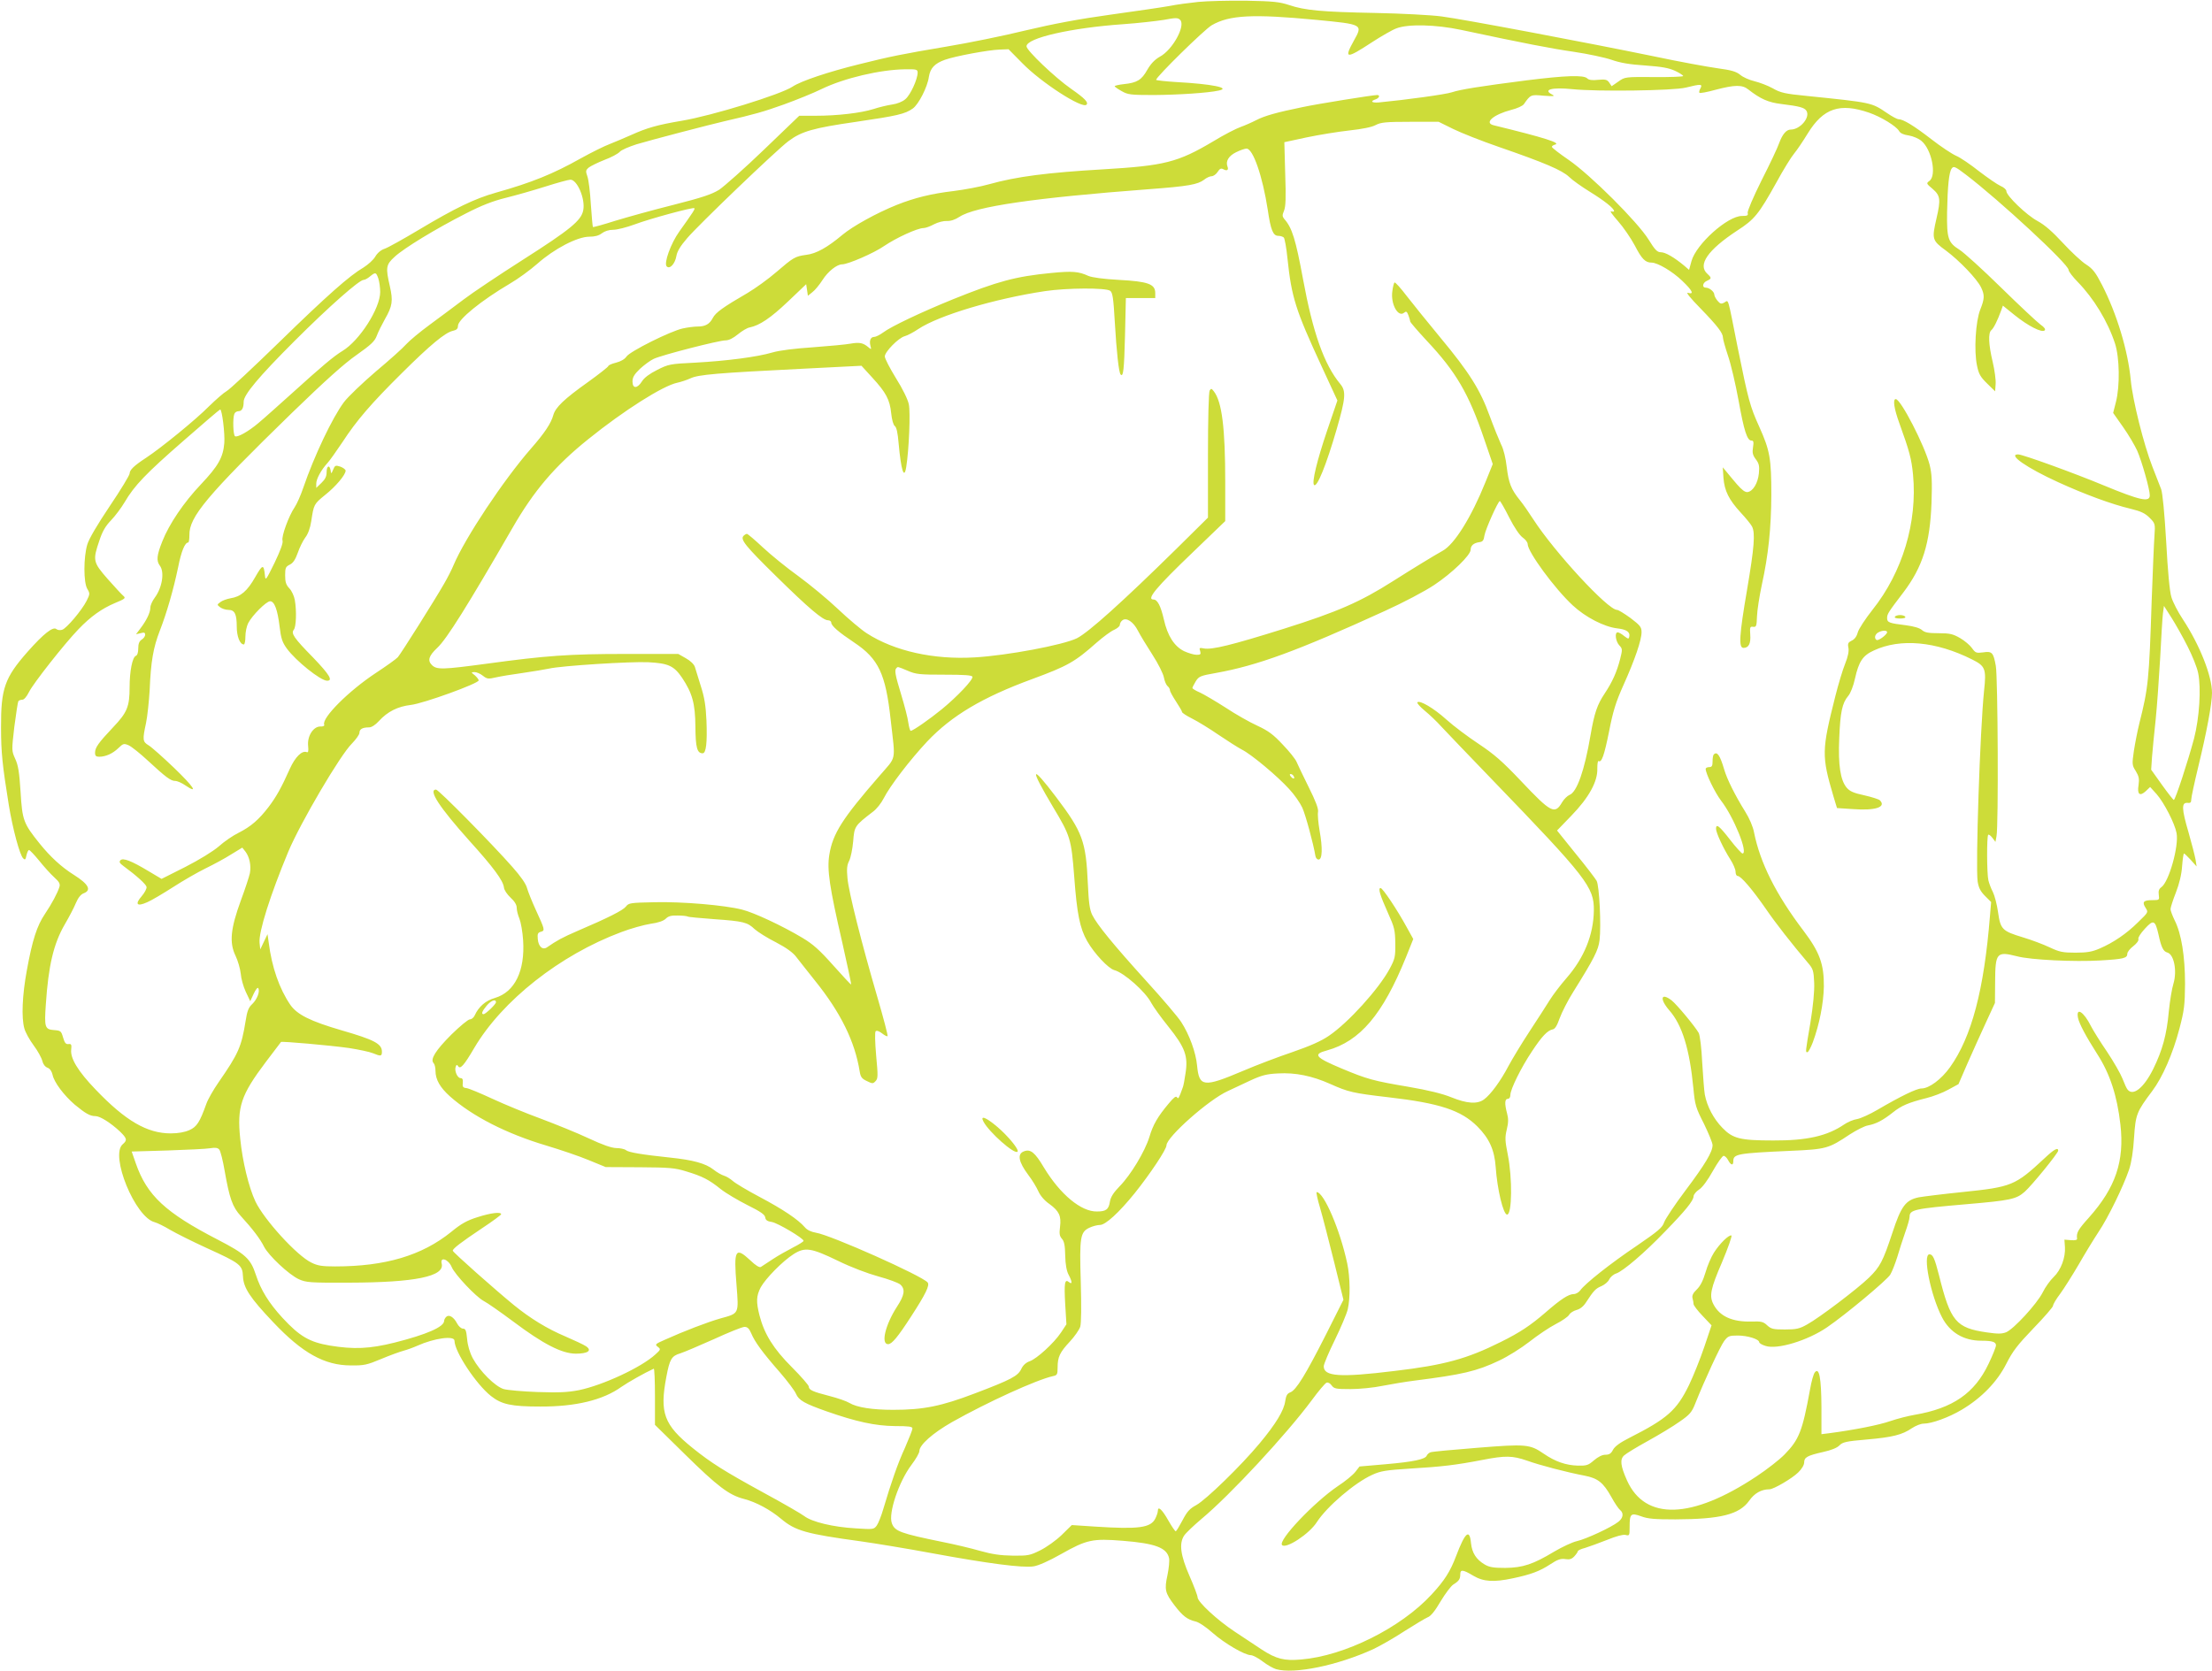 <?xml version="1.0" standalone="no"?>
<!DOCTYPE svg PUBLIC "-//W3C//DTD SVG 20010904//EN"
 "http://www.w3.org/TR/2001/REC-SVG-20010904/DTD/svg10.dtd">
<svg version="1.0" xmlns="http://www.w3.org/2000/svg"
 width="1280pt" height="967pt" viewBox="0 0 1280 967"
 preserveAspectRatio="xMidYMid meet">
<g transform="translate(0,967) scale(0.1,-0.1)"
fill="#cddc39" stroke="none">
<path d="M6935 9659 c-49 -5 -126 -15 -170 -24 -44 -8 -197 -30 -340 -50 -181
-25 -330 -53 -490 -91 -126 -31 -333 -73 -460 -94 -255 -43 -324 -57 -500
-101 -183 -45 -340 -98 -388 -130 -66 -45 -467 -169 -642 -198 -142 -24 -201
-41 -292 -82 -38 -17 -93 -40 -123 -52 -30 -11 -107 -49 -170 -84 -160 -90
-284 -140 -490 -198 -124 -35 -237 -90 -443 -213 -92 -55 -183 -106 -202 -112
-21 -7 -41 -24 -54 -46 -11 -19 -42 -46 -67 -62 -81 -47 -210 -161 -492 -436
-151 -147 -286 -273 -301 -280 -15 -8 -61 -48 -102 -88 -76 -77 -276 -240
-364 -298 -69 -45 -95 -70 -95 -91 0 -9 -51 -94 -114 -187 -73 -109 -121 -190
-131 -224 -22 -74 -22 -219 0 -256 16 -27 16 -30 -4 -70 -28 -55 -116 -159
-141 -167 -12 -4 -27 -2 -34 4 -19 16 -74 -27 -166 -131 -133 -151 -155 -213
-154 -438 0 -146 8 -220 45 -450 23 -139 63 -288 83 -308 11 -11 14 -8 19 17
4 17 10 31 15 31 5 0 31 -28 59 -62 28 -35 67 -78 87 -96 29 -26 35 -38 30
-55 -11 -36 -45 -99 -84 -157 -46 -68 -73 -151 -105 -328 -26 -141 -32 -272
-14 -335 6 -22 30 -66 54 -98 24 -32 46 -73 50 -90 4 -18 16 -34 30 -39 14 -5
24 -20 29 -40 8 -43 66 -120 129 -174 62 -51 88 -66 119 -66 27 0 87 -38 141
-88 42 -41 45 -51 17 -75 -75 -64 72 -423 185 -451 15 -4 56 -24 89 -44 34
-20 130 -68 213 -106 194 -88 206 -98 209 -164 3 -66 41 -124 175 -265 168
-178 297 -250 449 -250 76 -1 94 3 175 37 50 21 108 42 130 48 22 6 58 19 80
29 98 44 215 60 215 29 0 -63 125 -252 211 -320 62 -49 118 -61 285 -61 204
-1 363 37 470 114 39 27 136 82 187 105 4 2 7 -70 7 -160 l0 -165 173 -170
c190 -187 256 -237 343 -259 69 -18 151 -62 214 -115 82 -69 144 -87 460 -130
85 -12 274 -43 419 -70 315 -58 519 -85 582 -75 27 4 89 31 159 71 149 84 182
91 357 77 188 -15 255 -40 268 -101 3 -14 -1 -57 -9 -96 -19 -86 -14 -105 40
-176 48 -63 75 -83 122 -94 19 -4 61 -32 99 -66 69 -61 186 -129 221 -129 11
0 42 -16 68 -36 26 -20 61 -40 78 -45 106 -30 355 21 563 116 40 19 121 65
180 104 60 38 120 74 134 80 18 6 43 37 75 92 27 45 60 89 74 98 32 20 40 31
40 59 0 29 15 28 75 -8 59 -35 118 -39 230 -15 104 22 155 41 216 81 42 28 61
34 87 30 24 -4 37 0 52 16 11 12 20 25 20 29 0 5 19 14 43 20 23 7 80 28 126
46 54 22 92 32 107 29 23 -6 24 -4 24 46 0 77 7 83 66 62 39 -15 79 -18 199
-18 261 1 370 28 427 108 30 43 70 66 117 66 24 0 130 62 166 97 21 20 35 44
35 58 0 30 17 40 110 61 46 10 81 24 94 38 18 19 39 24 156 34 150 13 207 27
264 66 21 14 51 26 67 26 47 0 146 36 220 80 115 68 206 162 259 267 37 73 64
108 157 205 62 64 113 123 113 130 0 8 18 39 41 69 22 30 70 106 107 169 36
63 88 148 115 189 56 83 144 264 177 361 14 42 24 106 29 186 9 135 15 149
105 269 59 78 120 217 158 363 27 103 31 134 32 257 0 160 -21 291 -60 368
-13 27 -24 56 -24 65 0 9 14 53 31 96 20 51 33 106 36 153 3 40 8 73 11 73 3
0 20 -17 39 -37 l34 -38 -6 39 c-4 22 -22 93 -41 159 -40 136 -41 173 -6 170
17 -2 22 2 22 20 0 12 18 96 40 187 49 201 80 368 80 429 0 99 -71 278 -169
427 -28 42 -58 100 -66 128 -10 32 -21 150 -30 319 -10 171 -21 281 -29 305
-8 20 -31 79 -51 131 -50 128 -114 384 -125 500 -16 171 -81 386 -167 553 -37
72 -53 92 -91 117 -26 16 -87 73 -135 125 -61 66 -106 105 -147 127 -62 33
-180 146 -180 173 0 9 -15 22 -34 30 -18 8 -73 46 -123 84 -49 39 -109 80
-133 90 -25 11 -90 54 -145 97 -101 78 -162 115 -189 115 -8 0 -38 16 -67 36
-90 61 -86 60 -466 99 -123 12 -150 18 -195 44 -29 16 -77 34 -106 41 -29 7
-66 23 -82 37 -24 19 -50 27 -132 38 -57 8 -222 38 -368 69 -389 80 -1104 215
-1229 231 -60 8 -232 17 -382 20 -311 6 -409 15 -500 46 -55 18 -90 22 -249
25 -102 1 -225 -2 -275 -7z m682 -104 c270 -26 270 -26 218 -119 -60 -108 -46
-109 105 -10 54 35 118 72 141 80 68 26 228 22 374 -9 366 -78 521 -108 653
-127 81 -12 179 -33 217 -46 51 -18 104 -27 195 -33 96 -7 136 -14 173 -31 26
-12 47 -26 47 -30 0 -4 -76 -7 -169 -6 -168 1 -168 1 -206 -26 l-39 -27 -14
21 c-12 17 -22 20 -64 16 -34 -4 -54 -1 -63 8 -20 21 -126 17 -351 -11 -273
-35 -384 -53 -432 -69 -34 -12 -267 -44 -424 -59 -41 -3 -51 7 -18 18 21 7 28
25 9 25 -25 0 -343 -51 -432 -70 -151 -31 -218 -50 -267 -75 -25 -13 -66 -31
-91 -40 -26 -9 -98 -46 -160 -84 -204 -121 -281 -140 -634 -161 -326 -19 -503
-42 -660 -86 -49 -14 -144 -32 -209 -40 -127 -15 -224 -39 -327 -80 -117 -47
-254 -123 -314 -173 -87 -73 -151 -109 -209 -116 -66 -9 -75 -15 -174 -100
-46 -40 -120 -93 -165 -120 -143 -83 -186 -114 -202 -145 -19 -36 -43 -50 -89
-50 -19 0 -58 -5 -85 -11 -70 -15 -307 -133 -326 -163 -10 -15 -33 -28 -60
-35 -25 -6 -45 -15 -45 -20 0 -4 -53 -46 -117 -92 -139 -99 -188 -146 -201
-191 -13 -48 -51 -105 -130 -195 -158 -181 -380 -515 -447 -673 -10 -25 -35
-74 -56 -110 -55 -96 -248 -402 -267 -424 -9 -10 -66 -51 -127 -91 -159 -105
-314 -261 -299 -299 3 -7 -6 -12 -23 -11 -40 0 -76 -56 -70 -112 3 -32 1 -40
-9 -36 -27 10 -66 -29 -96 -95 -50 -112 -80 -165 -124 -223 -56 -73 -102 -113
-173 -149 -33 -16 -84 -51 -115 -79 -34 -29 -112 -77 -194 -119 l-137 -69 -74
44 c-101 61 -149 79 -164 64 -9 -10 -5 -17 18 -34 75 -55 130 -105 133 -120 2
-10 -11 -34 -28 -54 -41 -47 -28 -62 32 -35 24 10 91 50 149 87 57 37 142 86
189 109 47 23 114 59 148 81 l64 39 19 -24 c23 -31 33 -80 25 -124 -4 -19 -27
-90 -52 -157 -60 -164 -68 -245 -31 -321 14 -29 27 -76 30 -103 2 -28 15 -75
29 -105 l26 -55 20 43 c11 24 23 39 26 33 12 -18 -6 -65 -34 -92 -22 -20 -30
-41 -39 -100 -24 -148 -41 -187 -156 -353 -30 -43 -62 -99 -71 -125 -38 -106
-55 -133 -98 -152 -27 -12 -64 -19 -108 -19 -137 0 -262 73 -435 254 -102 106
-147 181 -141 231 3 29 1 34 -16 32 -15 -2 -22 7 -31 38 -11 38 -14 40 -53 43
-52 4 -56 16 -47 146 15 227 45 354 110 466 24 41 53 96 64 123 13 31 29 51
46 57 46 18 27 53 -57 106 -72 45 -137 105 -199 182 -93 116 -100 133 -110
299 -7 113 -14 155 -31 191 -21 47 -21 48 -5 186 10 76 20 142 23 147 3 5 13
9 23 9 10 0 25 17 39 45 24 49 205 279 286 363 70 73 134 119 212 152 58 24
63 28 48 41 -10 8 -50 52 -91 98 -85 97 -87 108 -48 222 17 53 36 85 68 118
24 25 59 72 78 104 56 96 123 166 341 356 114 100 209 181 212 181 11 0 28
-139 24 -194 -7 -84 -35 -133 -135 -239 -99 -104 -185 -231 -224 -331 -32 -80
-35 -112 -14 -140 28 -37 14 -127 -30 -186 -14 -19 -25 -44 -25 -57 0 -28 -22
-74 -58 -121 l-25 -33 26 6 c21 6 27 4 27 -9 0 -9 -9 -21 -20 -28 -14 -9 -20
-24 -20 -51 0 -23 -5 -40 -14 -43 -20 -8 -36 -89 -36 -181 0 -113 -14 -147
-96 -233 -85 -90 -104 -117 -104 -147 0 -18 6 -23 24 -23 37 0 78 18 111 50
28 27 32 28 60 16 17 -8 66 -47 110 -88 105 -97 133 -118 159 -118 12 0 39
-12 59 -26 77 -52 49 -9 -65 101 -65 62 -131 121 -148 131 -35 21 -36 32 -15
129 8 39 17 124 21 190 7 168 21 247 59 345 40 103 79 238 106 368 18 91 39
142 58 142 4 0 7 19 7 43 -2 105 101 228 593 707 193 187 303 286 375 336 82
58 104 78 116 110 8 22 30 66 48 98 43 75 47 105 28 189 -25 108 -23 125 28
171 54 50 238 162 411 250 93 48 159 73 232 91 56 14 159 43 228 65 69 22 135
40 146 40 39 0 87 -111 74 -177 -11 -59 -74 -111 -350 -287 -138 -88 -292
-191 -343 -230 -52 -39 -140 -105 -196 -146 -56 -41 -117 -92 -135 -112 -18
-21 -97 -92 -176 -158 -78 -67 -162 -147 -185 -178 -67 -90 -172 -311 -235
-495 -15 -44 -37 -94 -50 -113 -34 -50 -78 -170 -70 -193 4 -13 -12 -57 -46
-128 -50 -102 -53 -106 -56 -73 -7 66 -13 65 -56 -10 -46 -81 -84 -114 -144
-123 -21 -4 -47 -13 -58 -22 -20 -15 -20 -15 -1 -30 11 -8 32 -15 48 -15 36 0
48 -24 48 -97 0 -56 18 -103 41 -103 5 0 9 20 9 45 0 26 7 60 16 78 23 45 105
127 127 127 25 0 43 -48 55 -147 8 -67 15 -90 42 -127 52 -71 195 -186 233
-186 35 0 14 35 -81 134 -112 114 -129 140 -112 161 14 16 17 109 6 172 -4 23
-18 54 -32 68 -19 20 -24 37 -24 75 0 43 3 50 27 62 19 9 32 29 46 68 10 30
30 70 43 88 16 20 29 55 35 95 15 98 15 99 80 152 62 49 119 117 119 141 0 6
-14 17 -30 23 -28 9 -32 8 -42 -17 -11 -26 -12 -26 -15 -4 -6 34 -23 26 -23
-11 0 -24 -8 -41 -30 -62 l-30 -29 0 25 c0 27 29 80 65 119 13 14 51 68 86
120 82 126 167 225 346 402 164 163 249 233 293 243 22 5 30 12 30 29 0 37
134 146 300 244 47 27 119 80 160 116 97 86 231 156 300 156 32 0 55 6 73 20
16 12 40 20 65 20 23 0 78 14 124 31 91 34 339 101 346 94 5 -5 -8 -24 -87
-135 -49 -68 -91 -184 -73 -202 18 -18 48 15 56 60 4 26 23 58 62 103 67 79
516 509 585 561 77 58 144 77 394 113 238 35 282 45 327 77 33 23 85 124 93
183 8 51 34 78 93 99 58 21 252 57 316 59 l52 2 80 -81 c108 -111 346 -265
371 -240 13 13 -10 37 -89 92 -93 65 -258 222 -258 246 0 48 258 107 560 128
85 6 191 18 235 25 69 13 81 13 94 0 33 -33 -43 -173 -117 -213 -30 -17 -52
-40 -73 -76 -33 -59 -59 -75 -136 -83 -29 -3 -53 -9 -53 -12 0 -3 18 -16 40
-28 36 -21 52 -23 187 -23 140 1 314 12 376 26 72 15 -41 38 -245 49 -65 4
-118 10 -118 13 0 17 280 292 322 316 102 59 237 66 605 31z m-2307 -305 c0
-39 -42 -130 -71 -154 -17 -15 -48 -27 -77 -31 -26 -4 -74 -15 -107 -26 -73
-23 -208 -39 -335 -39 l-95 0 -205 -197 c-112 -108 -229 -211 -258 -231 -44
-27 -97 -45 -266 -88 -116 -29 -267 -71 -336 -92 -69 -22 -127 -38 -129 -36
-2 2 -7 61 -12 131 -4 71 -13 143 -20 162 -11 31 -10 36 9 52 12 9 53 29 91
44 38 14 77 35 87 46 9 11 54 30 98 44 79 24 432 116 511 134 166 38 226 55
340 96 72 26 171 66 220 90 130 63 338 112 483 114 65 1 72 -1 72 -19z m4530
-91 c-7 -11 -9 -23 -6 -26 3 -4 45 4 92 17 114 30 156 30 191 2 69 -54 115
-75 191 -84 107 -13 133 -21 145 -39 24 -38 -36 -109 -91 -109 -25 0 -48 -27
-67 -79 -8 -24 -53 -120 -101 -214 -49 -98 -83 -179 -81 -189 4 -15 -1 -18
-33 -18 -83 0 -264 -162 -292 -261 l-14 -51 -29 25 c-58 48 -108 77 -134 77
-21 0 -34 13 -71 73 -64 103 -336 374 -462 461 -54 37 -98 71 -98 76 0 5 8 10
18 13 38 9 -60 40 -355 112 -57 14 -1 62 102 89 33 8 66 23 73 33 39 56 40 56
115 49 57 -4 67 -3 50 6 -58 29 -3 44 115 32 143 -15 587 -9 657 9 89 22 98
21 85 -4z m975 -141 c70 -24 159 -79 174 -106 7 -13 26 -22 56 -26 25 -4 58
-18 74 -32 59 -49 89 -199 46 -231 -19 -14 -19 -15 19 -47 44 -38 47 -61 22
-169 -28 -121 -26 -129 54 -187 78 -58 180 -164 204 -214 21 -44 20 -65 -5
-128 -27 -68 -37 -238 -19 -323 10 -50 20 -67 59 -105 l46 -45 3 42 c2 23 -6
81 -17 128 -24 100 -27 168 -8 184 13 10 36 56 57 114 l10 28 68 -55 c77 -62
158 -104 174 -88 6 6 -2 18 -24 33 -18 13 -121 109 -228 214 -107 105 -216
204 -242 220 -65 41 -73 65 -71 215 3 154 11 234 27 255 11 15 19 12 82 -36
193 -147 594 -518 594 -551 0 -9 24 -40 53 -70 92 -94 174 -228 216 -357 26
-81 29 -244 5 -338 l-16 -63 57 -81 c32 -45 68 -107 82 -137 27 -62 73 -224
73 -259 0 -42 -57 -29 -265 57 -173 72 -471 180 -497 180 -62 0 50 -78 232
-161 153 -70 310 -128 420 -154 58 -14 83 -26 108 -51 33 -33 34 -35 29 -106
-3 -40 -10 -208 -16 -373 -15 -464 -20 -507 -71 -710 -11 -44 -25 -116 -32
-161 -11 -77 -11 -83 11 -117 18 -30 21 -45 16 -81 -9 -54 7 -67 42 -35 l25
24 38 -42 c43 -49 105 -170 115 -225 14 -75 -44 -282 -88 -313 -14 -10 -18
-22 -15 -44 4 -30 4 -31 -38 -31 -51 0 -60 -11 -38 -45 16 -25 16 -25 -43 -82
-67 -67 -144 -119 -223 -153 -44 -19 -73 -24 -140 -24 -74 0 -93 4 -150 31
-36 17 -105 43 -155 58 -119 36 -129 46 -143 145 -6 44 -20 97 -30 117 -11 21
-22 51 -26 68 -9 37 -10 254 -1 263 3 4 14 -4 24 -17 l18 -24 6 33 c12 57 8
921 -4 986 -14 78 -22 86 -74 78 -39 -5 -44 -3 -64 25 -12 17 -43 43 -69 58
-40 23 -58 28 -123 28 -60 0 -81 4 -97 18 -13 12 -47 22 -93 28 -98 12 -109
16 -109 42 0 23 7 34 94 148 112 148 154 283 163 519 4 126 2 167 -11 220 -29
112 -167 380 -196 380 -18 0 -10 -55 21 -140 59 -163 70 -206 79 -297 26 -276
-61 -565 -235 -783 -41 -52 -80 -111 -85 -131 -6 -23 -19 -40 -35 -47 -20 -10
-24 -16 -19 -41 4 -19 -2 -51 -19 -93 -14 -34 -39 -118 -56 -185 -80 -317 -81
-347 -11 -584 l20 -66 92 -6 c131 -10 195 12 156 51 -6 6 -47 19 -91 29 -61
13 -83 23 -101 44 -36 43 -50 130 -43 287 6 150 17 203 52 244 13 15 30 58 39
100 22 99 45 134 109 163 154 72 360 53 569 -52 76 -38 83 -54 69 -181 -23
-221 -50 -1018 -37 -1105 6 -36 16 -56 43 -83 l35 -35 -7 -82 c-34 -426 -106
-699 -231 -874 -50 -70 -121 -123 -165 -123 -28 0 -119 -44 -254 -123 -44 -26
-97 -50 -118 -54 -21 -3 -55 -17 -75 -31 -98 -67 -216 -94 -411 -93 -192 0
-234 11 -294 73 -51 52 -89 124 -102 193 -4 22 -10 106 -15 186 -4 85 -13 155
-20 170 -19 35 -126 164 -156 188 -63 49 -72 10 -15 -56 75 -85 118 -224 140
-452 9 -97 14 -113 61 -205 27 -56 50 -111 50 -124 0 -39 -43 -111 -158 -264
-61 -81 -115 -163 -122 -182 -10 -31 -34 -51 -158 -136 -152 -102 -302 -221
-328 -259 -8 -11 -25 -21 -37 -21 -30 0 -76 -30 -163 -106 -87 -75 -148 -116
-259 -171 -196 -98 -327 -134 -615 -168 -318 -39 -410 -32 -410 27 0 12 29 81
64 152 35 72 69 152 75 178 15 65 14 184 -3 265 -41 193 -135 413 -177 413 -4
0 5 -42 20 -92 15 -51 51 -192 81 -312 l54 -219 -101 -201 c-117 -231 -173
-323 -207 -335 -18 -7 -24 -19 -29 -51 -7 -53 -53 -130 -148 -244 -108 -130
-310 -326 -366 -357 -39 -21 -54 -38 -80 -88 -18 -34 -35 -62 -39 -64 -4 -1
-23 27 -43 62 -36 64 -61 87 -61 56 0 -9 -7 -29 -15 -45 -27 -53 -97 -62 -346
-46 l-137 9 -58 -57 c-33 -32 -88 -71 -124 -89 -60 -30 -72 -32 -160 -31 -71
1 -119 8 -190 28 -52 15 -149 38 -215 51 -245 50 -277 62 -294 108 -22 57 40
241 113 338 26 34 46 70 46 80 0 36 77 104 189 168 206 116 489 245 584 266
24 5 27 9 27 50 0 61 13 88 70 149 28 30 55 69 61 87 6 22 7 118 3 260 -8 259
-3 288 50 313 19 9 46 16 61 16 32 0 110 71 202 185 88 110 183 252 183 276 0
47 244 264 355 314 27 13 86 40 130 61 65 30 95 38 160 41 100 6 198 -14 303
-61 105 -47 131 -53 337 -77 295 -34 420 -75 514 -169 69 -69 99 -136 106
-235 9 -130 44 -275 66 -275 29 0 31 213 4 347 -16 80 -17 99 -6 145 10 41 10
63 2 93 -15 56 -14 85 4 85 9 0 15 9 15 23 0 32 62 158 125 252 58 88 90 121
120 127 13 2 25 21 40 64 12 33 47 103 80 155 120 192 144 240 151 297 10 85
-1 314 -17 344 -8 14 -62 85 -122 158 l-107 133 83 86 c102 105 153 199 150
273 0 27 3 46 7 43 18 -11 33 32 61 171 23 118 39 170 83 268 67 149 106 264
105 308 0 29 -9 39 -64 81 -36 26 -70 47 -78 47 -53 0 -363 336 -485 525 -25
39 -59 88 -77 110 -51 63 -65 100 -76 191 -6 52 -18 104 -33 132 -12 26 -42
100 -66 165 -54 150 -118 252 -286 454 -72 87 -159 195 -194 240 -34 45 -66
80 -70 78 -4 -2 -10 -25 -13 -50 -11 -74 33 -154 68 -125 12 10 16 8 25 -15 5
-14 10 -30 10 -35 0 -5 43 -55 96 -112 170 -181 243 -306 332 -568 l50 -146
-42 -104 c-82 -204 -180 -361 -248 -398 -47 -26 -173 -103 -288 -176 -189
-120 -319 -177 -630 -275 -303 -95 -417 -123 -464 -114 -25 5 -28 4 -21 -16 5
-18 2 -21 -21 -21 -15 0 -48 10 -72 21 -57 28 -96 89 -117 183 -18 78 -37 116
-60 116 -43 0 13 68 228 274 l187 180 0 225 c0 313 -19 466 -66 526 -13 17
-16 18 -24 5 -6 -9 -10 -167 -10 -375 l0 -361 -182 -180 c-313 -308 -509 -484
-576 -518 -79 -39 -403 -100 -592 -111 -236 -14 -464 36 -625 140 -31 20 -106
83 -165 139 -60 57 -164 143 -231 192 -67 48 -159 123 -205 166 -46 43 -87 78
-92 78 -4 0 -13 -5 -19 -11 -21 -21 9 -58 188 -234 190 -187 271 -255 300
-255 10 0 19 -6 19 -13 0 -19 43 -56 133 -116 141 -94 182 -181 211 -447 28
-249 36 -207 -66 -326 -213 -245 -269 -332 -289 -455 -14 -87 0 -184 76 -513
29 -129 52 -236 50 -238 -1 -2 -48 48 -103 110 -80 90 -117 123 -179 160 -115
69 -280 146 -348 163 -101 26 -348 47 -508 43 -139 -3 -149 -4 -165 -25 -17
-22 -102 -65 -282 -142 -86 -37 -120 -56 -173 -93 -26 -19 -51 2 -55 46 -3 31
0 38 18 43 25 7 23 12 -31 130 -21 46 -43 101 -49 122 -6 25 -37 69 -84 122
-113 129 -429 450 -443 449 -47 -1 21 -104 192 -295 141 -156 196 -231 201
-271 1 -15 18 -40 38 -59 24 -22 36 -42 36 -59 0 -15 7 -43 16 -64 8 -20 18
-76 21 -123 12 -178 -48 -301 -163 -335 -53 -15 -94 -50 -117 -101 -6 -13 -18
-23 -28 -23 -10 0 -58 -40 -107 -88 -92 -92 -124 -144 -103 -165 6 -6 11 -26
11 -45 0 -51 27 -97 84 -148 131 -116 328 -216 556 -284 80 -24 190 -61 245
-84 l100 -41 197 -1 c172 -1 205 -4 269 -24 93 -28 132 -48 199 -102 30 -24
100 -65 155 -93 75 -37 101 -55 103 -71 2 -16 12 -23 39 -27 34 -6 183 -94
183 -109 0 -4 -28 -22 -62 -39 -35 -18 -88 -48 -118 -68 -30 -20 -61 -40 -67
-44 -8 -5 -30 8 -61 38 -87 81 -97 63 -80 -143 13 -169 16 -163 -93 -193 -74
-21 -210 -73 -323 -124 -55 -24 -57 -27 -40 -40 18 -14 18 -16 -13 -44 -81
-75 -303 -178 -442 -207 -67 -13 -117 -15 -240 -11 -86 3 -174 11 -196 17 -50
15 -138 103 -179 178 -18 34 -30 75 -33 113 -5 49 -9 59 -24 59 -10 0 -25 13
-34 30 -19 37 -47 54 -63 38 -7 -7 -12 -17 -12 -23 0 -35 -101 -79 -287 -126
-145 -36 -235 -40 -375 -17 -117 20 -174 53 -273 160 -80 87 -126 162 -155
251 -30 92 -60 119 -220 202 -302 156 -409 255 -474 441 l-24 69 206 6 c114 4
225 9 248 13 30 5 44 3 53 -8 7 -8 21 -64 31 -123 28 -159 45 -209 94 -262 66
-72 112 -132 134 -177 27 -52 143 -161 201 -188 43 -19 63 -21 291 -20 382 1
554 36 536 110 -11 43 39 26 58 -20 18 -43 141 -173 185 -196 20 -10 97 -64
171 -119 173 -130 280 -185 361 -186 71 0 97 18 60 43 -13 9 -67 34 -120 57
-104 44 -201 103 -297 181 -104 85 -354 306 -354 315 0 12 47 48 168 129 62
41 112 78 112 82 0 15 -60 8 -137 -17 -61 -19 -95 -38 -153 -86 -169 -136
-380 -199 -671 -199 -75 0 -101 4 -137 22 -84 40 -274 249 -324 354 -39 83
-75 233 -88 364 -19 183 4 252 148 443 47 62 86 114 88 116 5 5 280 -19 394
-35 57 -9 119 -22 138 -30 46 -19 52 -18 52 9 0 46 -45 69 -235 124 -178 52
-255 90 -295 147 -64 94 -107 218 -125 360 l-7 49 -21 -44 -21 -44 -4 38 c-6
63 62 277 166 527 71 169 302 562 369 627 23 24 43 51 43 62 0 21 18 31 56 31
14 0 36 14 56 36 51 56 110 85 186 94 71 8 392 124 392 142 0 5 -10 18 -22 29
-23 18 -23 18 -2 19 12 0 33 -9 48 -21 24 -19 32 -20 74 -10 26 6 97 18 157
26 61 9 128 20 151 25 73 17 477 42 576 37 116 -6 148 -21 195 -90 59 -89 76
-148 77 -283 1 -122 10 -154 42 -154 20 0 27 61 22 189 -4 89 -12 136 -33 201
-15 47 -30 96 -34 110 -5 15 -25 35 -52 50 l-44 25 -305 0 c-328 0 -462 -10
-800 -56 -260 -35 -293 -36 -321 -8 -26 26 -18 53 31 99 55 51 176 245 433
690 126 220 249 364 441 518 207 167 433 310 516 327 19 4 53 15 75 25 46 22
153 31 655 56 l335 17 63 -69 c79 -86 101 -127 109 -206 4 -38 12 -67 21 -74
10 -7 17 -40 22 -100 14 -156 32 -213 44 -137 16 99 25 317 15 363 -6 29 -36
90 -75 152 -35 57 -64 113 -64 125 0 27 80 108 115 117 15 4 50 22 78 41 120
80 442 176 734 220 128 19 352 20 377 2 14 -10 19 -40 27 -182 10 -170 23
-293 34 -303 15 -16 20 29 25 226 l5 217 85 0 85 0 0 29 c0 52 -42 67 -210 76
-91 5 -155 14 -177 23 -56 26 -93 29 -215 17 -206 -20 -310 -48 -568 -152
-187 -76 -359 -158 -404 -192 -19 -14 -43 -26 -52 -26 -21 0 -30 -21 -22 -52
6 -22 5 -22 -13 -7 -30 25 -51 29 -102 20 -26 -5 -123 -14 -217 -21 -106 -7
-194 -18 -235 -30 -88 -26 -264 -49 -447 -59 -145 -7 -155 -9 -220 -42 -44
-22 -75 -45 -88 -66 -27 -43 -55 -44 -55 -1 0 24 10 41 43 73 24 22 60 49 80
58 46 22 377 107 416 107 19 0 44 13 71 35 23 19 54 38 69 40 57 12 120 54
221 150 l105 100 5 -33 5 -34 26 21 c15 11 41 43 59 71 31 49 83 90 113 90 34
0 184 65 243 106 69 47 193 104 228 104 12 0 39 10 61 22 23 12 55 20 74 19
22 -1 47 7 73 24 91 60 435 110 1097 160 228 17 282 27 319 55 13 11 33 20 43
20 10 0 26 11 35 25 12 19 20 23 34 15 20 -11 31 -4 23 16 -12 31 7 62 50 83
24 12 51 21 60 21 38 0 93 -160 123 -354 17 -118 31 -151 61 -151 13 0 27 -5
32 -10 5 -6 15 -59 21 -120 24 -227 46 -297 198 -626 l91 -197 -59 -173 c-59
-174 -90 -302 -76 -316 17 -17 71 117 130 320 53 183 56 223 22 264 -94 113
-159 298 -216 608 -42 227 -63 297 -108 347 -12 15 -13 22 -2 48 10 24 12 77
7 214 l-5 183 130 28 c72 15 183 33 247 40 73 8 129 19 151 31 30 16 59 19
200 19 l165 0 85 -42 c47 -23 166 -70 265 -104 263 -91 364 -134 405 -173 19
-19 73 -57 120 -86 84 -52 140 -96 140 -112 0 -4 -8 -4 -17 -1 -10 4 8 -21 39
-56 31 -35 75 -99 98 -142 40 -78 61 -99 97 -99 35 0 121 -51 177 -105 60 -57
71 -81 34 -70 -15 5 12 -29 73 -91 98 -101 129 -142 129 -168 0 -9 13 -56 29
-104 17 -49 44 -165 61 -258 32 -178 50 -234 75 -234 12 0 14 -8 9 -39 -5 -31
-2 -45 16 -69 19 -25 22 -39 18 -82 -6 -57 -34 -103 -65 -108 -15 -2 -33 12
-62 45 -22 26 -50 59 -61 73 l-21 25 4 -61 c6 -75 31 -126 100 -201 30 -32 59
-68 65 -80 20 -37 13 -122 -28 -364 -46 -268 -50 -339 -21 -339 30 0 43 25 39
77 -3 43 -1 48 17 45 18 -2 20 4 22 60 1 35 14 117 28 183 38 173 54 326 55
521 0 209 -8 256 -69 392 -55 122 -63 152 -126 462 -60 302 -51 273 -77 259
-18 -10 -24 -8 -40 11 -10 12 -18 28 -18 35 0 16 -28 40 -49 40 -24 0 -19 29
7 40 27 12 27 17 2 40 -58 52 2 138 172 250 101 65 125 95 228 280 39 72 85
146 101 165 16 19 52 72 80 118 90 146 185 178 354 120z m-8626 -959 c6 -18
11 -53 11 -79 0 -95 -120 -282 -218 -341 -50 -30 -121 -90 -291 -244 -79 -71
-166 -149 -195 -173 -59 -50 -122 -85 -136 -77 -11 7 -14 104 -4 129 3 9 14
16 24 16 20 0 30 19 30 55 0 40 87 144 294 351 200 200 375 354 400 354 8 0
24 9 37 20 32 26 35 25 48 -11z m6544 -1384 c29 -57 60 -103 78 -116 16 -11
29 -28 29 -38 0 -45 157 -259 261 -355 73 -68 181 -124 257 -133 54 -6 76 -21
70 -48 -3 -15 -6 -14 -30 4 -14 12 -31 21 -37 21 -19 0 -12 -52 9 -75 19 -20
19 -24 5 -80 -20 -77 -45 -132 -90 -200 -42 -63 -59 -111 -81 -239 -35 -206
-79 -331 -122 -347 -12 -5 -32 -24 -43 -43 -42 -72 -64 -60 -237 123 -108 114
-155 155 -245 215 -62 41 -146 104 -187 141 -73 66 -155 114 -168 100 -4 -4
15 -26 43 -49 27 -22 70 -63 95 -91 25 -27 158 -166 295 -308 547 -567 590
-622 588 -757 -2 -141 -56 -274 -159 -392 -35 -40 -78 -97 -96 -126 -18 -29
-70 -110 -116 -180 -46 -70 -101 -161 -123 -202 -45 -86 -102 -164 -141 -193
-39 -29 -99 -25 -190 12 -52 21 -133 41 -250 61 -201 34 -237 44 -383 105
-155 65 -170 83 -87 105 192 53 323 207 458 540 l42 105 -36 65 c-57 105 -141
230 -153 230 -16 0 -4 -40 43 -145 37 -82 41 -98 42 -175 1 -79 -2 -90 -33
-148 -63 -117 -240 -312 -351 -387 -45 -31 -109 -59 -210 -94 -80 -27 -210
-76 -289 -110 -227 -96 -252 -93 -264 32 -7 75 -44 178 -92 252 -18 28 -107
133 -200 235 -193 213 -287 328 -315 385 -15 31 -20 72 -25 180 -11 246 -30
298 -184 502 -148 195 -155 173 -18 -57 101 -168 106 -185 123 -403 16 -218
33 -300 75 -374 41 -72 123 -159 157 -168 55 -14 181 -125 214 -190 12 -22 56
-84 99 -137 97 -121 115 -171 99 -271 -5 -36 -12 -72 -15 -79 -23 -65 -27 -72
-34 -59 -6 9 -19 -1 -48 -36 -64 -76 -91 -123 -112 -194 -26 -84 -108 -220
-172 -285 -35 -36 -51 -61 -56 -87 -7 -47 -22 -59 -75 -59 -92 -2 -213 99
-307 254 -52 88 -78 109 -116 94 -40 -15 -31 -61 25 -136 23 -30 49 -73 59
-96 11 -25 36 -54 64 -73 56 -41 69 -69 61 -132 -5 -40 -3 -53 11 -69 13 -14
18 -39 19 -97 1 -51 8 -89 19 -110 22 -41 23 -60 3 -44 -25 21 -29 -5 -22
-128 l7 -116 -31 -47 c-41 -62 -141 -153 -182 -167 -22 -8 -38 -23 -48 -44
-19 -41 -58 -62 -269 -142 -194 -74 -297 -95 -472 -95 -122 0 -211 14 -254 40
-16 10 -68 28 -115 40 -97 25 -120 35 -120 55 0 7 -44 58 -98 112 -106 106
-159 191 -187 299 -20 79 -19 113 7 163 29 52 126 151 190 192 66 42 101 37
258 -39 73 -36 171 -73 233 -90 59 -16 116 -37 127 -47 30 -27 24 -62 -20
-129 -67 -104 -94 -216 -51 -216 22 0 56 41 133 160 85 131 109 181 96 197
-32 39 -562 275 -646 288 -29 5 -52 16 -65 32 -39 45 -127 104 -261 175 -72
38 -142 80 -156 93 -14 12 -36 26 -50 30 -14 4 -42 20 -62 36 -45 35 -116 55
-251 69 -161 17 -240 30 -255 43 -9 7 -34 12 -56 12 -28 1 -78 18 -161 57 -66
31 -190 81 -275 113 -85 31 -211 83 -280 115 -69 32 -136 60 -150 62 -21 2
-25 8 -22 31 2 19 -2 27 -13 27 -18 0 -37 43 -28 66 4 12 8 13 14 3 12 -20 34
4 93 105 162 275 497 539 851 671 55 21 131 42 169 48 45 6 76 17 89 30 15 15
32 19 69 18 27 0 53 -3 58 -6 4 -3 73 -9 152 -15 171 -12 193 -18 235 -58 18
-16 73 -51 123 -76 61 -32 98 -59 117 -84 16 -20 64 -82 109 -138 149 -185
231 -352 259 -527 5 -31 13 -41 41 -54 32 -16 36 -16 50 -1 15 15 15 30 4 148
-7 81 -8 136 -3 141 6 6 20 1 37 -12 15 -12 29 -19 32 -16 3 3 -24 106 -60
229 -90 308 -165 604 -172 685 -5 54 -3 76 10 101 9 18 19 68 23 112 7 88 8
90 116 173 20 15 47 49 61 77 36 71 151 221 251 328 142 150 320 256 609 362
203 75 245 98 371 210 39 34 85 68 103 75 17 8 32 20 32 28 0 8 6 20 14 26 23
20 65 -8 91 -60 13 -25 51 -88 84 -139 33 -51 62 -109 66 -131 4 -21 13 -43
21 -50 8 -6 14 -17 14 -24 0 -7 16 -36 35 -65 19 -29 35 -56 35 -61 0 -5 26
-22 58 -38 32 -16 101 -58 153 -94 52 -35 113 -74 136 -86 54 -27 205 -153
273 -228 30 -32 63 -80 76 -108 19 -42 64 -208 76 -280 2 -11 10 -20 18 -20
22 0 24 66 6 167 -8 46 -12 95 -9 109 3 18 -13 61 -55 145 -32 65 -64 131 -70
146 -6 14 -41 59 -79 98 -54 58 -83 80 -148 110 -44 20 -127 67 -184 105 -58
37 -124 76 -148 87 -24 10 -43 22 -43 26 0 4 9 21 19 38 18 29 26 33 118 49
239 43 469 127 977 359 108 49 231 114 285 150 104 69 211 173 211 204 0 24
17 39 50 44 20 2 26 10 30 39 6 36 79 199 89 199 3 0 28 -43 54 -95z m3926
-747 c27 -53 55 -122 61 -154 18 -88 7 -259 -24 -379 -34 -127 -108 -355 -117
-355 -3 0 -34 39 -69 88 l-62 87 5 75 c3 41 13 138 21 215 8 77 19 237 26 355
6 118 13 235 16 259 l6 44 44 -69 c24 -38 66 -112 93 -166z m-1739 83 c0 -14
-51 -52 -61 -45 -15 9 -10 32 9 43 22 13 52 14 52 2z m-5668 -223 c48 -21 69
-23 212 -23 118 0 160 -3 163 -12 6 -16 -89 -116 -177 -188 -71 -58 -167 -125
-180 -125 -4 0 -10 21 -14 48 -3 26 -22 98 -41 161 -35 115 -40 142 -28 154 9
9 5 10 65 -15z m2233 -609 c11 -17 -1 -21 -15 -4 -8 9 -8 15 -2 15 6 0 14 -5
17 -11z m5005 -916 c16 -75 28 -100 51 -106 39 -10 58 -106 36 -180 -9 -28
-21 -102 -27 -162 -12 -134 -37 -224 -90 -332 -54 -109 -116 -159 -148 -120
-6 6 -19 35 -30 64 -11 28 -51 98 -89 155 -39 57 -80 123 -93 148 -42 85 -89
114 -75 47 8 -35 46 -106 111 -208 73 -113 115 -240 134 -408 24 -212 -28
-365 -182 -538 -64 -71 -73 -88 -69 -121 2 -9 -9 -12 -36 -10 l-37 3 3 -43 c4
-60 -23 -133 -65 -173 -20 -19 -49 -59 -64 -90 -34 -67 -167 -211 -211 -230
-26 -10 -48 -10 -111 -1 -180 26 -211 63 -278 332 -25 97 -35 120 -55 120 -41
0 7 -238 73 -365 45 -87 125 -135 227 -135 64 0 85 -7 85 -27 0 -9 -19 -57
-43 -107 -81 -170 -206 -257 -428 -295 -36 -6 -99 -22 -140 -36 -65 -23 -208
-51 -351 -70 l-48 -6 0 158 c-1 168 -13 231 -38 200 -8 -9 -20 -53 -28 -99
-44 -241 -63 -290 -147 -376 -29 -30 -102 -87 -164 -128 -374 -248 -643 -256
-748 -23 -38 85 -42 122 -17 145 12 11 74 49 138 84 65 36 148 86 184 112 58
40 70 54 90 105 53 133 144 330 167 361 22 29 29 32 79 32 56 0 124 -21 124
-39 0 -5 16 -15 36 -21 68 -23 245 31 357 108 107 73 345 272 365 304 11 18
29 65 41 103 11 39 32 102 45 140 14 39 26 80 26 92 0 41 26 47 328 73 256 22
289 29 338 72 41 36 194 224 194 238 0 21 -24 8 -78 -43 -172 -160 -189 -167
-480 -197 -108 -11 -220 -25 -249 -30 -76 -16 -102 -51 -153 -207 -54 -163
-71 -196 -136 -259 -66 -64 -286 -231 -357 -270 -44 -25 -63 -29 -129 -29 -67
0 -79 3 -102 24 -22 21 -34 24 -91 22 -111 -3 -184 30 -220 100 -25 48 -17 89
50 244 35 83 59 152 54 154 -15 5 -67 -46 -101 -99 -16 -25 -38 -76 -49 -115
-14 -47 -30 -79 -51 -99 -21 -20 -28 -35 -24 -50 3 -11 6 -27 6 -34 0 -7 23
-38 52 -68 l52 -55 -42 -125 c-23 -68 -63 -168 -89 -222 -71 -145 -125 -193
-346 -305 -53 -27 -82 -48 -93 -68 -11 -22 -22 -29 -44 -29 -19 0 -42 -12 -66
-32 -33 -29 -43 -32 -93 -31 -70 2 -131 23 -198 69 -80 55 -102 57 -387 34
-139 -11 -260 -22 -269 -26 -8 -3 -18 -12 -21 -19 -8 -21 -76 -36 -239 -50
l-150 -13 -24 -31 c-14 -18 -59 -55 -102 -83 -137 -93 -348 -315 -322 -341 23
-23 157 64 201 133 58 90 219 228 321 274 48 22 78 27 221 36 182 11 260 20
416 50 133 26 174 25 258 -4 75 -27 233 -68 333 -87 77 -15 108 -39 155 -123
19 -35 42 -69 51 -76 22 -18 18 -46 -10 -68 -40 -32 -187 -100 -240 -112 -27
-6 -86 -34 -132 -61 -121 -73 -181 -93 -283 -94 -68 0 -92 4 -119 20 -49 29
-73 67 -79 124 -8 85 -34 62 -86 -75 -34 -90 -67 -142 -142 -223 -178 -193
-503 -355 -754 -376 -98 -9 -145 3 -228 57 -37 25 -107 71 -157 104 -100 66
-215 172 -215 199 0 9 -21 65 -47 124 -52 119 -61 187 -31 233 10 15 55 58
100 96 167 139 493 491 639 688 38 52 77 98 85 101 9 3 21 -3 30 -16 14 -19
25 -21 108 -21 52 0 135 8 187 19 52 10 135 24 184 30 276 35 360 54 490 116
51 24 126 71 175 109 47 37 115 83 152 102 37 19 72 43 78 54 6 11 25 23 43
28 20 5 40 21 54 43 45 69 56 81 90 95 18 8 39 25 45 39 6 13 24 29 40 34 41
14 165 120 283 243 118 121 165 179 165 204 1 11 15 28 32 39 19 12 50 54 80
108 27 48 55 87 62 87 7 0 19 -11 26 -25 16 -30 30 -33 30 -6 0 42 22 46 330
60 208 9 221 13 344 95 39 25 86 49 105 52 47 9 86 29 144 75 50 40 90 57 197
84 36 9 92 30 124 48 l59 32 52 120 c29 66 77 172 106 235 l53 115 1 120 c1
171 8 180 127 150 78 -21 333 -33 483 -24 134 8 155 13 155 39 0 10 16 30 35
44 20 16 32 32 29 41 -3 8 13 33 37 59 50 55 60 51 79 -31z m-9620 -394 c0
-11 -60 -69 -72 -69 -15 0 -8 18 18 49 25 30 54 41 54 20z m1477 -1916 c20
-49 66 -112 166 -226 44 -51 86 -107 93 -124 16 -38 50 -57 178 -102 171 -60
282 -84 394 -85 82 0 102 -3 102 -14 0 -8 -20 -58 -43 -111 -42 -91 -80 -201
-126 -356 -11 -38 -28 -81 -37 -94 -17 -23 -19 -24 -123 -17 -128 7 -253 37
-297 71 -17 13 -122 74 -233 134 -232 127 -306 174 -413 260 -166 134 -192
203 -152 412 19 102 30 121 81 136 22 7 109 44 194 82 85 39 164 71 177 71 17
0 27 -9 39 -37z"/>
<path d="M10965 6100 c-4 -6 8 -10 30 -10 22 0 34 4 30 10 -3 6 -17 10 -30 10
-13 0 -27 -4 -30 -10z"/>
<path d="M9917 5303 c-4 -3 -7 -21 -7 -40 0 -26 -4 -33 -20 -33 -11 0 -20 -5
-20 -10 0 -27 54 -138 89 -184 74 -95 159 -306 124 -306 -5 0 -38 36 -72 80
-62 80 -81 95 -81 63 0 -23 43 -115 82 -176 17 -26 31 -59 31 -72 0 -14 5 -25
12 -25 19 0 86 -79 163 -190 58 -85 150 -202 244 -313 30 -35 33 -46 36 -115
2 -50 -6 -132 -22 -232 -30 -176 -29 -170 -17 -170 5 0 19 26 31 57 38 103 62
224 64 323 1 129 -24 199 -118 323 -160 211 -251 394 -286 569 -6 33 -27 82
-51 120 -59 95 -105 187 -122 245 -24 82 -41 106 -60 86z"/>
<path d="M5691 3178 c33 -62 179 -191 197 -174 11 11 -53 89 -116 143 -67 57
-102 70 -81 31z"/>
</g>
</svg>
